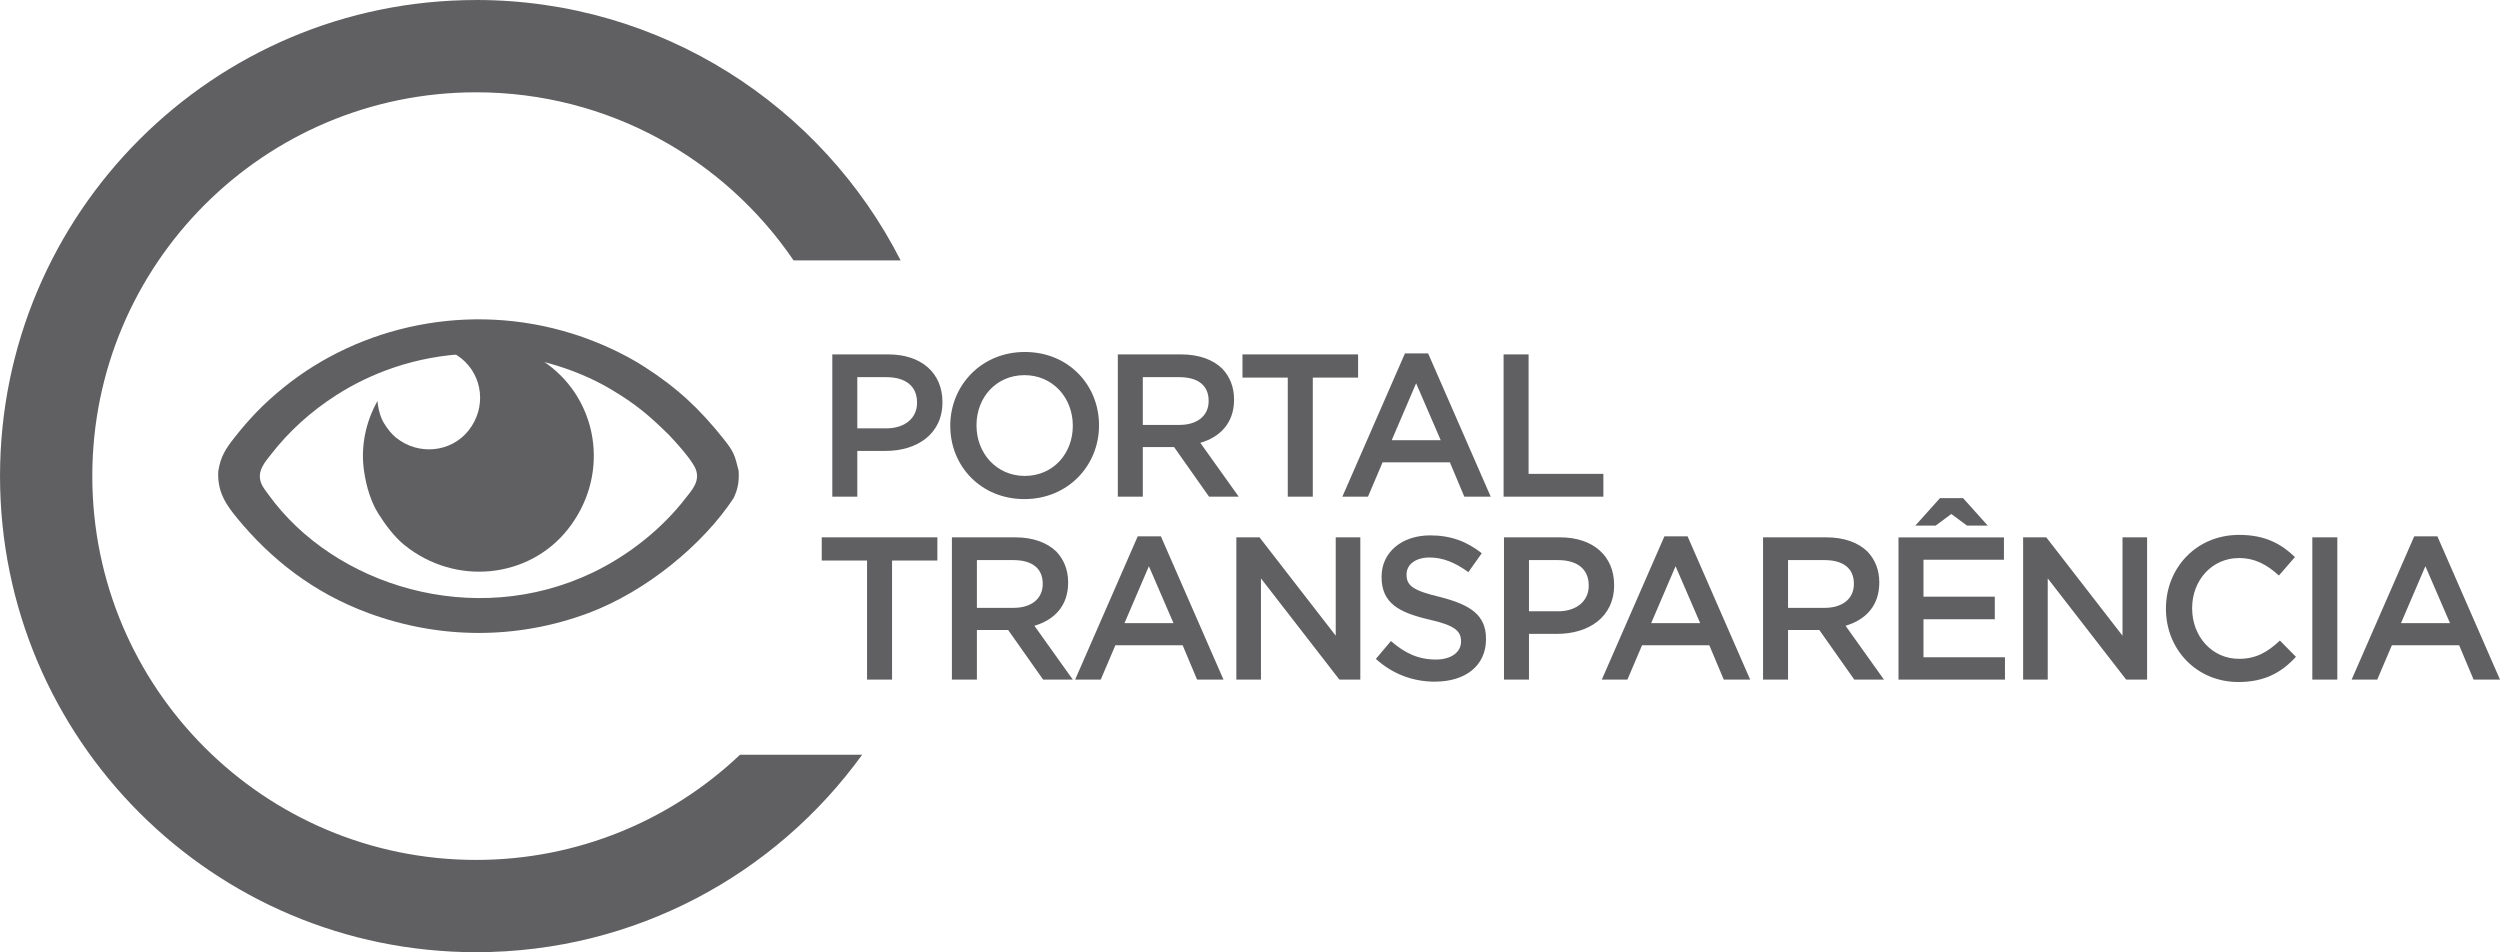 <?xml version="1.0" encoding="UTF-8"?>
<!DOCTYPE svg PUBLIC "-//W3C//DTD SVG 1.1//EN" "http://www.w3.org/Graphics/SVG/1.1/DTD/svg11.dtd">
<!-- Creator: CorelDRAW -->
<svg xmlns="http://www.w3.org/2000/svg" xml:space="preserve" width="100.87mm" height="38.419mm" version="1.1" style="shape-rendering:geometricPrecision; text-rendering:geometricPrecision; image-rendering:optimizeQuality; fill-rule:evenodd; clip-rule:evenodd"
viewBox="0 0 1057.31 402.71"
 xmlns:xlink="http://www.w3.org/1999/xlink"
 xmlns:xodm="http://www.corel.com/coreldraw/odm/2003">
 <defs>
  <style type="text/css">
   <![CDATA[
    .fil2 {fill:#606062}
    .fil0 {fill:#606062;fill-rule:nonzero}
    .fil1 {fill:#606062}
   ]]>
  </style>
 </defs>
 <g id="Camada_x0020_1">
  <g id="_2619745762368">
   <path class="fil0" d="M352 210.05l10.57 0 0 -19.34 11.95 0c13.32,0 24.06,-7.13 24.06,-20.54l0 -0.17c0,-12.12 -8.77,-20.11 -22.86,-20.11l-23.72 0 0 60.16zm10.57 -28.88l0 -21.66 12.29 0c7.91,0 12.98,3.61 12.98,10.74l0 0.17c0,6.27 -4.98,10.74 -12.98,10.74l-12.29 0zm70.69 29.91c18.48,0 31.54,-14.27 31.54,-31.11l0 -0.17c0,-16.93 -12.89,-30.94 -31.37,-30.94 -18.48,0 -31.54,14.27 -31.54,31.11l0 0.17c0,16.93 12.89,30.94 31.37,30.94zm0.17 -9.8c-12.03,0 -20.45,-9.63 -20.45,-21.31l0 -0.17c0,-11.69 8.34,-21.14 20.28,-21.14 12.03,0 20.45,9.62 20.45,21.31l0 0.17c0,11.69 -8.34,21.14 -20.28,21.14zm39.32 8.77l10.57 0 0 -20.97 13.23 0 14.78 20.97 12.55 0 -16.24 -22.77c8.34,-2.41 14.27,-8.34 14.27,-18.22l0 -0.17c0,-5.24 -1.8,-9.62 -4.99,-12.98 -3.87,-3.78 -9.8,-6.02 -17.36,-6.02l-26.81 0 0 60.16zm10.57 -30.34l0 -20.2 15.38 0c7.91,0 12.46,3.44 12.46,9.97l0 0.17c0,6.19 -4.81,10.06 -12.37,10.06l-15.47 0zm61.32 30.34l10.57 0 0 -50.36 19.16 0 0 -9.8 -48.9 0 0 9.8 19.16 0 0 50.36zm23.08 0l10.83 0 6.19 -14.52 28.45 0 6.1 14.52 11.17 0 -26.47 -60.59 -9.8 0 -26.47 60.59zm20.88 -23.89l10.31 -24.06 10.4 24.06 -20.71 0zm47.31 23.89l42.2 0 0 -9.63 -31.63 0 0 -50.53 -10.57 0 0 60.16zm-269.21 77.37l10.57 0 0 -50.36 19.16 0 0 -9.8 -48.9 0 0 9.8 19.16 0 0 50.36zm35.88 0l10.57 0 0 -20.97 13.23 0 14.78 20.97 12.55 0 -16.24 -22.77c8.34,-2.41 14.27,-8.34 14.27,-18.22l0 -0.17c0,-5.24 -1.8,-9.62 -4.99,-12.98 -3.87,-3.78 -9.8,-6.02 -17.36,-6.02l-26.81 0 0 60.16zm10.57 -30.34l0 -20.2 15.38 0c7.91,0 12.46,3.44 12.46,9.97l0 0.17c0,6.19 -4.81,10.06 -12.37,10.06l-15.47 0zm41.55 30.34l10.83 0 6.19 -14.52 28.45 0 6.1 14.52 11.17 0 -26.47 -60.59 -9.8 0 -26.47 60.59zm20.88 -23.89l10.31 -24.06 10.4 24.06 -20.71 0zm47.31 23.89l10.4 0 0 -42.8 33.17 42.8 8.85 0 0 -60.16 -10.4 0 0 41.59 -32.23 -41.59 -9.8 0 0 60.16zm84.09 0.86c12.63,0 21.49,-6.62 21.49,-17.96l0 -0.17c0,-10.06 -6.62,-14.35 -19.25,-17.62 -11.6,-2.75 -14.35,-4.81 -14.35,-9.45l0 -0.17c0,-4.04 3.61,-7.13 9.8,-7.13 5.5,0 10.83,2.15 16.33,6.19l5.67 -7.99c-6.19,-4.9 -12.98,-7.56 -21.83,-7.56 -11.95,0 -20.54,7.13 -20.54,17.45l0 0.17c0,11 7.22,14.95 20.02,17.96 11.17,2.49 13.58,4.99 13.58,9.2l0 0.17c0,4.47 -4.13,7.56 -10.66,7.56 -7.48,0 -13.15,-2.75 -18.99,-7.82l-6.36 7.56c7.22,6.53 15.81,9.63 25.09,9.63zm29.09 -0.86l10.57 0 0 -19.34 11.95 0c13.32,0 24.06,-7.13 24.06,-20.54l0 -0.17c0,-12.12 -8.77,-20.11 -22.86,-20.11l-23.72 0 0 60.16zm10.57 -28.88l0 -21.66 12.29 0c7.91,0 12.98,3.61 12.98,10.74l0 0.17c0,6.27 -4.98,10.74 -12.98,10.74l-12.29 0zm30.81 28.88l10.83 0 6.19 -14.52 28.45 0 6.1 14.52 11.17 0 -26.47 -60.59 -9.8 0 -26.47 60.59zm20.88 -23.89l10.31 -24.06 10.4 24.06 -20.71 0zm47.31 23.89l10.57 0 0 -20.97 13.23 0 14.78 20.97 12.55 0 -16.24 -22.77c8.34,-2.41 14.27,-8.34 14.27,-18.22l0 -0.17c0,-5.24 -1.8,-9.62 -4.99,-12.98 -3.87,-3.78 -9.8,-6.02 -17.36,-6.02l-26.81 0 0 60.16zm10.57 -30.34l0 -20.2 15.38 0c7.91,0 12.46,3.44 12.46,9.97l0 0.17c0,6.19 -4.81,10.06 -12.37,10.06l-15.47 0zm46.71 30.34l45.03 0 0 -9.45 -34.46 0 0 -16.07 30.16 0 0 -9.54 -30.16 0 0 -15.64 34.03 0 0 -9.45 -44.6 0 0 60.16zm7.13 -65.14l8.59 0 6.62 -4.9 6.62 4.9 8.77 0 -10.4 -11.6 -9.8 0 -10.4 11.6zm45.59 65.14l10.4 0 0 -42.8 33.17 42.8 8.85 0 0 -60.16 -10.4 0 0 41.59 -32.23 -41.59 -9.8 0 0 60.16zm90.97 1.03c11.17,0 18.31,-4.04 24.41,-10.66l-6.79 -6.88c-5.16,4.81 -9.97,7.73 -17.27,7.73 -11.52,0 -19.85,-9.54 -19.85,-21.31l0 -0.17c0,-11.77 8.42,-21.14 19.77,-21.14 6.96,0 12.03,2.92 16.93,7.39l6.79 -7.82c-5.76,-5.5 -12.46,-9.37 -23.63,-9.37 -18.13,0 -30.94,14.01 -30.94,31.11l0 0.17c0,17.27 13.06,30.94 30.59,30.94zm31.33 -1.03l10.57 0 0 -60.16 -10.57 0 0 60.16zm16.63 0l10.83 0 6.19 -14.52 28.45 0 6.1 14.52 11.17 0 -26.47 -60.59 -9.8 0 -26.47 60.59zm20.88 -23.89l10.31 -24.06 10.4 24.06 -20.71 0z"/>
   <path class="fil1" d="M201.35 0c78.37,0 146.28,44.77 179.55,110.14l-45.27 0c-29.21,-42.92 -78.45,-71.1 -134.28,-71.1 -89.65,0 -162.32,72.67 -162.32,162.32 0,89.65 72.67,162.32 162.32,162.32 43.24,0 82.53,-16.91 111.62,-44.48l51.65 0c-36.58,50.58 -96.07,83.51 -163.27,83.51 -111.2,0 -201.35,-90.15 -201.35,-201.35 0,-111.2 90.15,-201.35 201.35,-201.35z"/>
   <path class="fil2" d="M92.32 199.06c-0.58,8.98 3.43,14.56 8.01,20.13 14.22,17.27 32.18,31.54 55.65,40.16 30.08,11.05 62.57,11.18 92.6,0.03 24.98,-9.27 48.98,-29.39 61.69,-48.73 1.8,-3.82 2.39,-7.04 2.11,-11.56 -1.67,-6.55 -1.75,-7.69 -6.56,-13.71 -9.94,-12.42 -19.23,-21.25 -33.53,-30.41 -8.04,-5.15 -18.87,-10.3 -30.18,-13.84 -43.87,-13.75 -90,-3.32 -122.22,22.8 -8.35,6.76 -14.46,13.13 -20.96,21.43 -3.35,4.28 -5.63,7.65 -6.59,13.73zm106.47 -49.45c-23.37,0.8 -42.55,8.55 -56.48,17.45 -10.91,6.97 -20.27,15.5 -27.74,25.17 -2.34,3.02 -5.9,6.78 -4.26,11.72 0.68,2.04 2.08,3.63 3.24,5.25 27.59,38.28 86.62,57.16 137.15,32.94 15.68,-7.52 29.67,-18.97 39.36,-31.59 2.37,-3.08 6.05,-6.82 4.26,-11.89 -1.32,-3.77 -8.09,-11.2 -11.29,-14.6 -8.28,-8.15 -13.9,-13.05 -24.92,-19.57 -14.59,-8.62 -36.07,-15.66 -59.32,-14.86z"/>
   <path class="fil1" d="M195.97 144.73c-3.64,0.55 -6.96,1.32 -10.06,2.38 3.66,0.81 6.81,2.55 9.23,4.5 9.03,7.29 10.75,20.77 2.96,30.53 -7.28,9.12 -21,10.69 -30.66,2.93 -1.95,-1.57 -3.63,-3.84 -4.95,-5.94 -1.4,-2.22 -2.27,-5.07 -2.69,-8.01 -0.07,-0.51 -0.13,-1.03 -0.16,-1.54 -4.94,8.82 -7.21,19.15 -5.68,29.66 0.97,6.61 2.9,13.02 6.05,18.01 2.97,4.71 6.74,9.82 11.13,13.35 21.72,17.43 52.54,13.91 68.89,-6.59 17.49,-21.93 13.62,-52.2 -6.66,-68.58 -8.84,-7.14 -22.04,-13 -37.39,-10.69z"/>
  </g>
 </g>
</svg>
